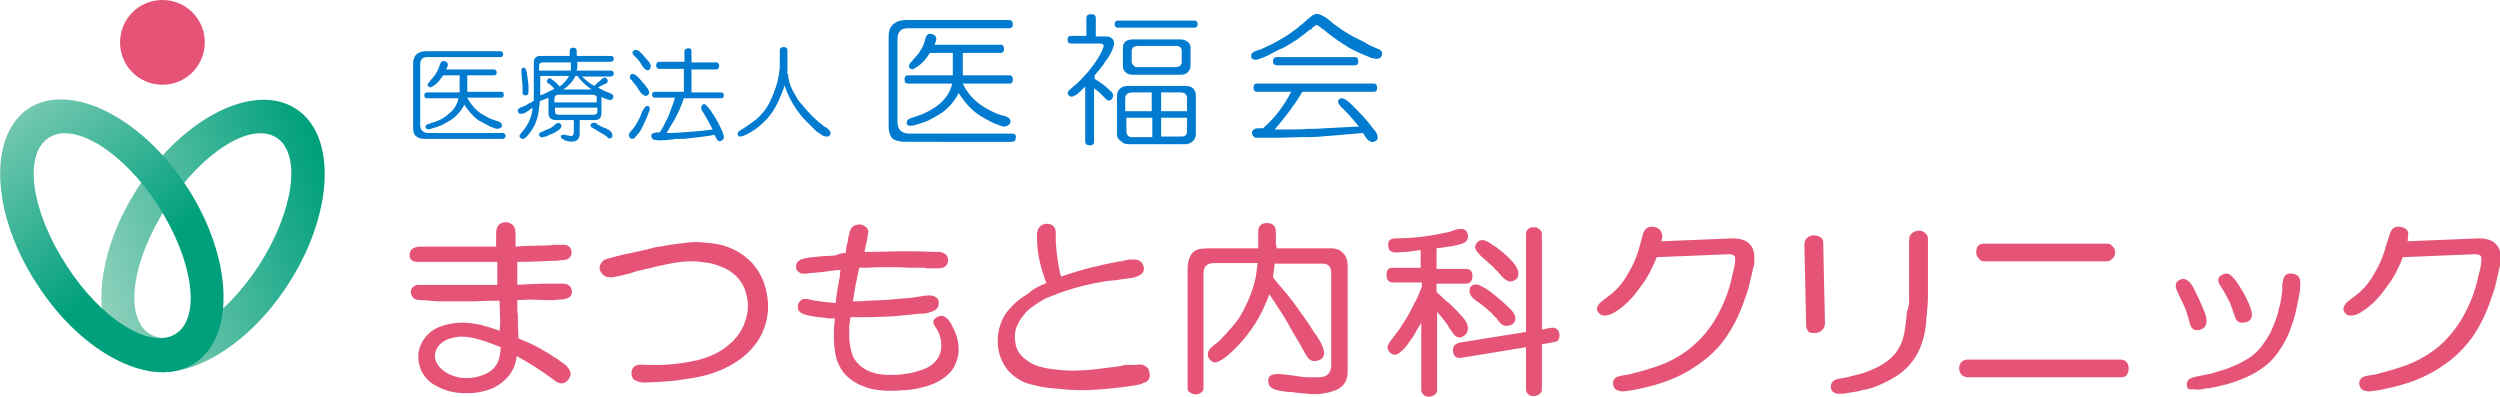 <?xml version="1.0" encoding="utf-8"?>
<!-- Generator: Adobe Illustrator 24.3.0, SVG Export Plug-In . SVG Version: 6.00 Build 0)  -->
<svg version="1.1" id="レイヤー_1" xmlns="http://www.w3.org/2000/svg" xmlns:xlink="http://www.w3.org/1999/xlink" x="0px"
	 y="0px" viewBox="0 0 424.8 67.4" style="enable-background:new 0 0 424.8 67.4;" xml:space="preserve">
<style type="text/css">
	.st0{fill:url(#SVGID_1_);}
	.st1{fill:#E55477;}
	.st2{fill:#007BD0;}
	.st3{fill:url(#SVGID_2_);}
</style>
<g>
	<linearGradient id="SVGID_1_" gradientUnits="userSpaceOnUse" x1="16.245" y1="47.332" x2="56.382" y2="32.737">
		<stop  offset="0" style="stop-color:#8CD0BB"/>
		<stop  offset="1" style="stop-color:#00A07D"/>
	</linearGradient>
	<path class="st0" d="M22.1,61.7c7,4.6,19.1-1.4,26.8-13.3c7.8-12,8.4-25.4,1.4-29.9c-7-4.6-19.1,1.4-26.8,13.3
		C15.7,43.7,15.1,57.1,22.1,61.7z M28.4,35c6-9.2,14.3-14.4,18.6-11.6c4.3,2.8,2.9,12.5-3,21.7c-6,9.2-14.3,14.4-18.6,11.6
		C21,53.9,22.4,44.2,28.4,35z"/>
	<path class="st1" d="M34.8,7.2c0,4-3.2,7.2-7.2,7.2c-4,0-7.2-3.2-7.2-7.2c0-4,3.2-7.2,7.2-7.2C31.6,0,34.8,3.2,34.8,7.2z"/>
	<g>
		<path class="st2" d="M70.2,21.8V11c0-0.4,0-0.7,0.1-0.9c0.1-0.3,0.2-0.6,0.4-0.8c0.4-0.4,1-0.6,1.7-0.6H85c0.3,0,0.5,0.2,0.5,0.5
			c0,0.4-0.2,0.5-0.5,0.5H72.7c-0.5,0-0.8,0.1-1,0.3c-0.2,0.2-0.3,0.5-0.3,1v10.2c0,0.9,0.5,1.4,1.4,1.4h12.6c0.3,0,0.5,0.2,0.5,0.5
			c0,0.3-0.2,0.5-0.5,0.5H72.4c-0.8,0-1.3-0.1-1.6-0.4C70.4,23,70.2,22.5,70.2,21.8z M78.1,15.6v-2.8h-2.8c-0.5,0.7-0.9,1.3-1.5,1.7
			c-0.2,0.1-0.3,0.2-0.5,0.3c-0.2,0.1-0.3,0-0.5-0.1c-0.2-0.2-0.2-0.4,0-0.6l0.9-1.1c0.2-0.2,0.4-0.5,0.6-0.9c0.1-0.3,0.3-0.6,0.4-1
			c0.1-0.3,0.2-0.5,0.3-0.6c0.1-0.1,0.3-0.2,0.6-0.1c0.3,0.1,0.5,0.3,0.5,0.6c0,0.1,0,0.2-0.1,0.4c0,0.1-0.1,0.2-0.2,0.4h8.1
			c0.3,0,0.5,0.2,0.5,0.5c0,0.4-0.2,0.5-0.5,0.5h-4.5v2.8h5.8c0.3,0,0.4,0.2,0.4,0.5c0,0.3-0.1,0.5-0.4,0.5l-5.8,0
			c0.4,0.8,1,1.6,1.8,2.3c0.5,0.4,1,0.7,1.6,1c0.5,0.3,1.1,0.5,1.8,0.7c0.4,0.1,0.6,0.3,0.7,0.6c0,0.2,0,0.4-0.2,0.5
			c-0.2,0.1-0.4,0.2-0.6,0.2c-0.2,0-0.4-0.1-0.7-0.2c-0.3-0.1-0.6-0.2-0.9-0.4c-0.6-0.3-1.1-0.6-1.5-0.8c-0.9-0.6-1.7-1.5-2.5-2.7
			c-0.7,1.3-1.6,2.3-3,3c-0.2,0.1-0.4,0.2-0.7,0.4c-0.3,0.1-0.7,0.3-1,0.4c-0.4,0.1-0.7,0.2-1,0.3c-0.3,0.1-0.6,0.1-0.7,0
			c-0.1-0.1-0.2-0.2-0.2-0.4c0-0.2,0.2-0.3,0.4-0.4l0.9-0.3c1.1-0.3,1.9-0.8,2.7-1.5c0.9-0.7,1.4-1.6,1.6-2.6l-5.4,0
			c-0.3,0-0.4-0.2-0.4-0.5c0-0.3,0.2-0.5,0.4-0.5H78.1z"/>
		<path class="st2" d="M90.7,17.1v-6.5c0-0.7,0.4-1.1,1.1-1.1h5V8.7c0-0.4,0.2-0.6,0.6-0.6c0.4,0,0.6,0.2,0.6,0.6v0.8h5.8
			c0.3,0,0.5,0.2,0.5,0.5c0,0.3-0.2,0.5-0.5,0.5h-5.7c0,0.3,0,0.6,0,0.8c0,0.3-0.1,0.5-0.1,0.7h5.8c0.3,0,0.5,0.2,0.5,0.5
			c0,0.3-0.2,0.5-0.5,0.5h-4.9c0.6,0.6,1.3,1.2,2.1,1.6c0.1-0.1,0.2-0.2,0.4-0.4c0.4-0.4,0.7-0.6,0.9-0.8c0.4-0.3,0.7-0.3,0.9,0.1
			c0.1,0.2,0.1,0.3,0,0.5c-0.1,0.1-0.2,0.2-0.4,0.3c0,0,0,0-0.1,0l-0.6,0.3l-0.5,0.3c0.3,0.1,0.6,0.3,1,0.5c0.3,0.1,0.6,0.3,1,0.4
			c0.2,0.1,0.4,0.2,0.5,0.3c0.1,0.1,0.2,0.3,0.1,0.5c-0.2,0.4-0.5,0.5-1,0.3l-0.5-0.2l-0.5-0.2v2.7c0,0.8-0.4,1.2-1.1,1.2h-2.6v2.3
			c0,0.6-0.2,1-0.6,1.2c-0.3,0.2-0.7,0.2-1.4,0.1c-0.1,0-0.2,0-0.3-0.1c-0.2,0-0.3-0.1-0.4-0.2c-0.4-0.1-0.5-0.3-0.5-0.5
			c0-0.2,0.1-0.3,0.4-0.3c0.1,0,0.2,0,0.3,0c0.1,0,0.1,0,0.3,0.1c0,0,0.1,0,0.1,0c0.4,0.1,0.6,0.1,0.8,0.1c0.2-0.1,0.3-0.3,0.3-0.7
			v-2h-3.1c-0.3,0-0.6-0.1-0.9-0.3c-0.2-0.2-0.3-0.5-0.3-0.8v-2.7c-0.5,0.2-1,0.4-1.5,0.6c0,0.4,0,0.7-0.1,1c0,0.3-0.1,0.6-0.1,0.9
			c-0.1,0.7-0.3,1.3-0.5,1.8c-0.4,0.9-0.9,1.7-1.6,2.4c-0.3,0.3-0.6,0.4-0.9,0.2c-0.3-0.2-0.3-0.5-0.1-0.7c0.1-0.1,0.2-0.3,0.4-0.5
			c0.2-0.2,0.3-0.4,0.4-0.5c0.8-1.1,1.2-2.3,1.3-3.5c-0.1,0.1-0.2,0.1-0.3,0.2c-0.3,0.2-0.5,0.4-0.7,0.5c-0.3,0.2-0.5,0.3-0.7,0.3
			c-0.4,0.1-0.7,0-0.8-0.3c-0.1-0.3,0-0.5,0.4-0.7l0.7-0.3c0.2-0.1,0.5-0.2,0.7-0.4C90.2,17.5,90.4,17.3,90.7,17.1z M89.5,12.2
			l0.1,0.8c0,0.2,0.1,0.4,0.1,0.6c0,0.3,0.1,0.6,0.1,0.9c0,0.4,0,0.7,0,0.9c0,0.3,0,0.5-0.1,0.6c-0.1,0.2-0.2,0.2-0.5,0.2
			c-0.2,0-0.3-0.1-0.4-0.3c0-0.1,0-0.2,0-0.4c0-0.1,0-0.2,0-0.2c0-0.6,0-1.1-0.1-1.6c0-0.5-0.1-1-0.1-1.5c0-0.2,0-0.3,0-0.4
			c0-0.1,0.1-0.2,0.3-0.3c0.2,0,0.3,0,0.4,0.2C89.4,11.9,89.4,12,89.5,12.2z M93.8,21.6l0.6-0.5c0.3-0.2,0.6-0.3,0.8-0.1
			c0.2,0.2,0.3,0.4,0.1,0.7c-0.1,0.2-0.3,0.4-0.7,0.6c-0.1,0.1-0.3,0.2-0.5,0.3c-0.1,0-0.1,0.1-0.2,0.1c-0.1,0-0.1,0.1-0.2,0.1
			c0,0,0,0-0.1,0c0,0-0.1,0-0.1,0c-0.1,0.1-0.3,0.2-0.3,0.2c-0.2,0.1-0.3,0.2-0.5,0.2c-0.4,0.1-0.7,0.2-0.8,0.1
			c-0.1-0.1-0.2-0.2-0.3-0.3c0-0.2,0-0.3,0.1-0.4c0.1-0.1,0.3-0.2,0.6-0.3c0.1,0,0.2-0.1,0.2-0.1c0.3-0.1,0.5-0.2,0.7-0.3
			C93.4,21.9,93.6,21.7,93.8,21.6z M91.8,12H97l0-0.2l0-0.5l0-0.7h-4.7c-0.5,0-0.7,0.2-0.7,0.6V12z M96.7,12.9h-4.9v3.3
			c0.4-0.1,0.8-0.3,1.2-0.5c0.4-0.2,0.8-0.4,1.2-0.6c-0.3-0.4-0.6-0.6-0.9-0.9c0,0,0,0,0,0C93.1,14.2,93,14.1,93,14
			c-0.1-0.1-0.1-0.3,0-0.4c0.2-0.4,0.4-0.4,0.8-0.1c0.4,0.3,0.9,0.7,1.3,1.2C95.8,14.2,96.3,13.6,96.7,12.9z M94.2,17.4h7.2v-0.5
			c0,0,0,0,0-0.1c0-0.3,0-0.4-0.1-0.5c-0.1-0.1-0.3-0.2-0.6-0.2h-5.8c-0.5,0-0.7,0.3-0.7,0.8V17.4z M101.5,18.3h-7.2v0.6
			c0,0.4,0.2,0.6,0.7,0.6h5.8c0.3,0,0.5-0.1,0.6-0.2c0.1-0.1,0.1-0.2,0.1-0.4c0,0,0,0,0-0.1V18.3z M95.7,15.2h4.8
			c-1-0.7-1.8-1.5-2.4-2.3h-0.3C97.3,13.9,96.6,14.6,95.7,15.2z M101.6,21.2l1,0.5c0,0,0,0,0.1,0c0.2,0.1,0.3,0.1,0.4,0.2
			c0.1,0.1,0.3,0.1,0.4,0.2c0.3,0.2,0.4,0.4,0.5,0.6c0.1,0.3,0.1,0.6-0.1,0.7c-0.2,0.2-0.5,0.2-0.7-0.1l-0.4-0.3
			c-0.3-0.2-0.6-0.4-1-0.6c-0.3-0.2-0.6-0.4-1-0.6c-0.2-0.1-0.3-0.2-0.4-0.3c-0.1-0.2-0.1-0.3,0.1-0.5c0.1-0.1,0.3-0.2,0.6-0.1
			c0.1,0,0.2,0,0.3,0.1C101.4,21.1,101.5,21.2,101.6,21.2z"/>
		<path class="st2" d="M110,18c0.3,0,0.4,0.2,0.4,0.5c0,0.1,0,0.3-0.1,0.4c0,0.1-0.1,0.2-0.1,0.3c-0.1,0.2-0.2,0.6-0.4,1
			c-0.2,0.5-0.5,1-0.7,1.5c-0.3,0.6-0.6,1-0.9,1.3c-0.3,0.4-0.5,0.6-0.7,0.6c-0.2,0-0.4-0.1-0.5-0.2c-0.1-0.2-0.2-0.4-0.1-0.6
			c0-0.1,0.1-0.3,0.3-0.5c0.1-0.1,0.1-0.2,0.2-0.2c0.6-0.7,1-1.5,1.4-2.3v0c0-0.1,0.1-0.2,0.1-0.3c0.1-0.2,0.1-0.3,0.2-0.5
			c0.2-0.4,0.4-0.7,0.5-0.8C109.8,18,109.9,18,110,18z M108.9,15.8l-0.6-0.9c-0.1-0.2-0.3-0.5-0.6-0.8c-0.2-0.3-0.4-0.5-0.5-0.6
			c-0.2-0.2-0.2-0.5-0.1-0.7c0.1-0.2,0.3-0.3,0.6-0.2c0.2,0.1,0.5,0.2,0.8,0.6c0.2,0.2,0.4,0.4,0.7,0.8c0,0,0,0.1,0.1,0.1
			c0,0,0.1,0.1,0.2,0.2c0.1,0.2,0.2,0.3,0.3,0.4c0.1,0.2,0.2,0.3,0.3,0.4c0.2,0.4,0.3,0.7,0.1,0.9c-0.1,0.2-0.3,0.3-0.6,0.3
			C109.3,16.1,109.1,16,108.9,15.8z M109.2,11.3l-0.5-0.8c-0.1-0.1-0.3-0.4-0.5-0.6c-0.3-0.3-0.5-0.5-0.6-0.6
			c-0.2-0.3-0.2-0.5,0.1-0.7c0.2-0.2,0.5-0.2,0.9,0.1c0.3,0.2,0.7,0.7,1.3,1.4c0.1,0.1,0.1,0.1,0.2,0.2c0.2,0.2,0.3,0.4,0.4,0.6
			c0.1,0.2,0.1,0.5,0,0.7c-0.1,0.3-0.4,0.4-0.7,0.3C109.6,11.7,109.4,11.6,109.2,11.3z M114.7,16.6h-3.4c-0.3,0-0.5-0.2-0.5-0.5
			c0-0.4,0.2-0.5,0.5-0.5h4.9v-3.9H112c-0.3,0-0.5-0.2-0.5-0.6c0-0.4,0.2-0.6,0.5-0.6h4.3V8.7c0-0.3,0.2-0.4,0.6-0.5
			c0.4,0,0.6,0.1,0.6,0.5v1.9h4.2c0.3,0,0.5,0.2,0.5,0.6c0,0.4-0.2,0.6-0.5,0.6h-4.2v3.9h5c0.3,0,0.5,0.2,0.5,0.5
			c0,0.4-0.2,0.5-0.5,0.5h-6.3c-0.2,0.6-0.4,1.1-0.6,1.6c-0.2,0.5-0.5,1.1-0.7,1.5c-0.2,0.4-0.5,0.9-0.8,1.4
			c-0.1,0.2-0.3,0.4-0.4,0.7c-0.1,0.2-0.3,0.4-0.4,0.7c1.3,0,2.6-0.1,3.9-0.2c1.3-0.1,2.6-0.2,3.9-0.4c-0.5-1-1-1.9-1.5-2.7
			c0,0-0.1-0.1-0.1-0.2c-0.2-0.2-0.3-0.4-0.3-0.6c-0.1-0.2-0.1-0.4,0.1-0.6c0.2-0.3,0.5-0.3,0.8,0.1c0.2,0.2,0.3,0.3,0.5,0.6
			c0.1,0.1,0.3,0.3,0.4,0.6c0,0,0.1,0.1,0.1,0.1c0.4,0.6,0.7,1.1,1,1.7c0.3,0.6,0.6,1.2,0.8,1.8c0.2,0.5,0.1,0.9-0.3,1.1
			c-0.3,0.2-0.5,0.1-0.7-0.1c-0.1-0.1-0.1-0.2-0.2-0.3c0-0.1-0.1-0.2-0.2-0.4c0-0.1-0.1-0.2-0.1-0.2c-0.9,0.2-1.8,0.3-2.6,0.4
			c-0.9,0.1-1.8,0.2-2.6,0.3c-0.1,0-0.3,0-0.4,0c-0.1,0-0.3,0-0.4,0c-0.2,0-0.3,0-0.5,0c-0.2,0-0.3,0-0.5,0.1c-0.3,0-0.7,0-1,0.1
			c-0.7,0-1.3,0.1-1.9,0c-0.5,0-0.7-0.2-0.8-0.5c-0.1-0.3,0-0.6,0.4-0.7c0.1,0,0.3-0.1,0.5-0.1c0.1,0,0.3,0,0.5,0
			c0.3-0.5,0.6-0.9,0.8-1.4c0.3-0.5,0.5-1,0.7-1.4C114,18.6,114.4,17.6,114.7,16.6z"/>
		<path class="st2" d="M133.9,12.6c0,0.3,0.1,0.6,0.1,0.8c0.1,0.3,0.1,0.6,0.2,0.8c0.2,0.6,0.5,1.3,0.9,1.9c0.3,0.6,0.7,1.2,1.2,1.7
			c1.1,1.4,2.4,2.7,3.9,3.8c0,0,0,0,0.1,0c0.3,0.2,0.5,0.4,0.6,0.5c0.2,0.3,0.3,0.5,0.2,0.7c-0.1,0.2-0.2,0.4-0.5,0.4
			c-0.2,0-0.4,0-0.7-0.1c-0.3-0.2-0.6-0.4-0.9-0.6c-0.2-0.1-0.5-0.4-0.8-0.7c0,0-0.1-0.1-0.1-0.1c-0.5-0.5-1-1-1.4-1.4
			c-0.5-0.5-0.9-1.1-1.3-1.6c-0.9-1.3-1.6-2.7-2.1-4.2c-0.1,0.5-0.3,0.9-0.4,1.2c-0.2,0.4-0.3,0.8-0.5,1.2c-0.4,0.9-0.8,1.6-1.2,2.2
			c-0.5,0.7-1.1,1.4-1.8,2c-0.6,0.6-1.4,1.1-2.2,1.6c0,0,0,0-0.1,0c-0.1,0.1-0.3,0.2-0.4,0.2c-0.2,0.1-0.3,0.2-0.5,0.2
			c-0.4,0.2-0.7,0.1-0.8-0.1c-0.1-0.2-0.1-0.4,0.1-0.6c0.1-0.1,0.3-0.3,0.5-0.4c0,0,0.1-0.1,0.2-0.1c0.2-0.1,0.4-0.3,0.6-0.4
			c0.2-0.2,0.5-0.3,0.6-0.4c0.4-0.3,0.8-0.6,1.2-0.9c1.1-1,1.9-2.1,2.4-3.3c0.3-0.6,0.5-1.2,0.7-1.7c0.2-0.6,0.4-1.2,0.5-1.8
			c0-0.2,0.1-0.3,0.1-0.5c0-0.2,0.1-0.3,0.1-0.5c0-0.3,0.1-0.6,0.1-0.9v-3c0-0.3,0.2-0.5,0.7-0.5c0.4,0,0.6,0.2,0.6,0.5V12.6z"/>
	</g>
	<g>
		<g>
			<path class="st1" d="M89.1,41.8l3.9-0.1c0.2,0,0.6,0,1.1-0.1c0.4,0,0.7,0,0.8,0c0.3,0,0.6,0,0.9,0c0.7,0,1.1,0.3,1.3,1
				c0.1,0.6-0.1,1.1-0.6,1.4c-0.2,0.1-0.5,0.2-0.9,0.2c-0.2,0-0.5,0-0.9,0.1c-0.1,0-0.2,0-0.2,0c-0.1,0-0.2,0-0.2,0
				c-2.1,0.1-4.3,0.2-6.4,0.2l0,1c0,0.9,0,1.9,0,2.9l1.6-0.1l2.9-0.1c0.3,0,0.6,0,0.8,0c0.3,0,0.6,0,0.8,0c0.3,0,0.5,0,0.8,0
				c0.3,0,0.5,0,0.8,0c0.8,0,1.3,0.3,1.5,0.9c0.2,0.8,0,1.3-0.7,1.6c-0.3,0.1-0.7,0.2-1.3,0.2c-0.2,0-0.5,0-0.7,0.1
				c-0.2,0-0.5,0-0.7,0c-0.1,0-0.3,0-0.4,0L90,50.9l-2.1,0.1l0,1.2c0,0.4,0,0.9,0.1,1.3c0,0.4,0,0.9,0,1.3c0,1,0.1,1.9,0.1,2.7
				c0.9,0.4,2,0.8,3.1,1.4c0.4,0.2,0.9,0.5,1.4,0.8c0.4,0.2,0.9,0.5,1.4,0.9c0.1,0,0.1,0.1,0.2,0.1c0.4,0.2,0.7,0.4,0.9,0.6
				c0.4,0.3,0.7,0.5,1,0.7c0.7,0.7,1,1.3,0.8,1.9c-0.2,0.5-0.5,0.9-0.9,1.1c-0.4,0.2-0.9,0.2-1.4-0.1c-0.4-0.3-0.8-0.6-1.1-0.8
				c-1.8-1.3-3.7-2.5-5.7-3.6c-0.2,1.8-1,3.3-2.4,4.4c-0.7,0.6-1.6,1.1-2.6,1.4c-1,0.3-2,0.5-3.1,0.5c-2.3,0.1-4.2-0.4-5.9-1.4
				c-1-0.6-1.7-1.4-2.2-2.4c-0.4-0.9-0.6-1.9-0.5-2.9c0.1-1,0.5-1.9,1.1-2.7c0.7-0.9,1.5-1.5,2.6-1.9c0.8-0.3,1.6-0.5,2.5-0.6
				c0.8-0.1,1.7-0.1,2.6,0c0.8,0.1,1.6,0.2,2.5,0.5c0.8,0.2,1.6,0.5,2.5,0.8L85,54.7l-0.1-3l0-0.6h-1.5l-2.8,0.1h0h0c0,0,0,0-0.1,0
				c0,0-0.1,0-0.1,0c-0.1,0-0.2,0-0.3,0c-0.2,0-0.4,0-0.5,0c-0.3,0-0.7,0-1.1,0c-0.3,0-0.7,0-1,0c-0.4,0-0.7,0-1.1,0
				c-0.8,0-1.5,0-2.1,0L71.9,51c-0.1,0-0.2,0-0.3,0c-0.4,0-0.7-0.1-0.9-0.1c-0.3-0.1-0.6-0.3-0.7-0.6c-0.4-0.7-0.2-1.3,0.4-1.7
				c0.2-0.1,0.4-0.2,0.7-0.2c0.2,0,0.4,0,0.7,0c0,0,0.1,0,0.1,0c0.3,0,0.6,0,0.9,0c0.2,0,0.5,0,1,0c0.5,0,0.9,0,1.2,0l4.2,0
				c0.4,0,0.8,0,1.3,0c0.4,0,0.9,0,1.4,0c0.4,0,0.9,0,1.3,0c0.5,0,1,0,1.3,0l0-1.1v-1.9l0-0.9c-0.1,0-0.2,0-0.3,0
				c-0.4,0-0.7,0-1.1,0c-0.3,0-0.7,0-1,0c-0.8,0-1.5,0-2.1,0c-0.5,0-1.1,0-1.6,0c-0.6,0-1.1,0-1.6,0c-1.2,0-2.2,0-3.2,0l-2,0
				c-0.3,0-0.6,0-0.7,0c-0.3,0-0.5-0.1-0.6-0.1c-0.5-0.2-0.7-0.5-0.7-1.1c0-0.5,0.2-0.9,0.6-1.1c0.3-0.2,0.8-0.3,1.3-0.3
				c0.3,0,0.6,0,0.8,0c0.3,0,0.5,0,0.8,0c0.3,0,0.5,0,0.8,0c0.3,0,0.6,0,0.8,0c0.7,0,1.3,0,2,0c0.7,0,1.4,0,2.1,0c0.7,0,1.4,0,2,0
				c0.7,0,1.4,0,2.1,0l1.4,0l0-1.1l0-0.8c0-0.5,0-0.8,0.1-1.1c0.1-0.4,0.3-0.7,0.6-0.9c0.4-0.2,0.8-0.3,1.3-0.2
				c0.5,0.1,0.9,0.4,1.1,0.8c0.1,0.3,0.2,0.7,0.2,1.1c0,0.2,0,0.4,0,0.7c0,0.2,0,0.5,0,0.7c0,0.1,0,0.2,0,0.4c0,0,0,0.1,0,0.2
				c0,0,0,0,0,0.1c0,0,0,0,0,0.1v0L89.1,41.8z M85.1,59c-0.8-0.3-1.5-0.6-2.1-0.8c-0.8-0.3-1.6-0.5-2.3-0.7
				c-0.9-0.2-1.6-0.3-2.3-0.3c-0.8,0-1.5,0.2-2.2,0.4c-1.2,0.5-1.9,1.2-2.2,2.2c-0.3,1.1,0.1,2,1,2.9c0.9,0.8,2,1.3,3.4,1.5
				c1.3,0.1,2.5,0,3.7-0.5c1.1-0.4,1.8-1,2.3-1.8C84.8,61.3,85,60.3,85.1,59z"/>
			<path class="st1" d="M109.4,62h1c2.8,0.1,5.5-0.2,8.1-0.8c2-0.5,3.8-1.3,5.2-2.5c1.6-1.3,2.6-2.8,3.1-4.7c0.5-1.7,0.3-3.4-0.3-5
				c-0.7-1.6-1.8-2.7-3.5-3.5c-0.7-0.3-1.5-0.6-2.4-0.8c-0.8-0.1-1.6-0.2-2.4-0.3c-0.8,0-1.6,0-2.5,0.1c-0.7,0.1-1.5,0.2-2.4,0.4
				c-0.8,0.2-1.6,0.3-2.6,0.6c-0.4,0.1-0.8,0.2-1.3,0.3c-0.4,0.1-0.8,0.2-1.3,0.3c-0.3,0.1-0.6,0.2-0.9,0.3
				c-0.3,0.1-0.6,0.2-0.8,0.2c-0.6,0.2-1.2,0.3-1.7,0.4c-0.5,0.1-0.9,0.2-1.2,0.1c-0.5,0-0.8-0.2-1.1-0.5c-0.7-0.7-0.7-1.5,0-2.2
				c0.2-0.2,0.5-0.4,1.1-0.5c0.2-0.1,0.4-0.1,0.7-0.2c0.1,0,0.4-0.1,0.7-0.2c0.2,0,0.4-0.1,0.4-0.1l4.6-1c0.4-0.1,0.8-0.2,1.1-0.3
				c0.4-0.1,0.8-0.2,1.2-0.2c0.9-0.2,1.6-0.3,2.4-0.4c0.9-0.1,1.7-0.2,2.4-0.3c0.8-0.1,1.6-0.1,2.4,0c1.7,0.1,3.2,0.3,4.6,0.9
				c1.5,0.6,2.8,1.5,3.9,2.7c1.4,1.6,2.2,3.5,2.5,5.7c0.3,2.1,0,4.2-0.9,6.1c-0.6,1.3-1.5,2.5-2.7,3.6c-1,0.9-2.2,1.7-3.7,2.4
				c-1.3,0.6-2.7,1.1-4.2,1.4c-1.4,0.3-2.9,0.5-4.4,0.7c-0.9,0.1-1.7,0.1-2.4,0.2c-0.9,0-1.7,0.1-2.4,0.1c-0.7,0-1.2-0.1-1.6-0.3
				c-0.6-0.2-0.8-0.7-0.8-1.3c0-0.6,0.3-1.1,0.8-1.3C108.3,62,108.8,61.9,109.4,62L109.4,62z"/>
			<path class="st1" d="M143.7,43l0.1-0.9c0-0.1,0-0.2,0.1-0.4c0.1-0.3,0.1-0.6,0.2-1c0-0.3,0.1-0.6,0.2-0.9
				c0.1-0.9,0.6-1.5,1.3-1.6c0.4-0.1,0.8-0.1,1.1,0.1c0.4,0.2,0.7,0.4,0.8,0.8c0,0.1,0.1,0.4,0,0.6c0,0.2-0.1,0.4-0.1,0.6
				c0,0,0,0.1,0,0.1c0,0,0,0.1,0,0.1l-0.4,1.7l-0.1,0.6h0.9c1.8,0,3.6-0.1,5.3-0.1c1.8,0,3.6,0,5.3,0.1c0.1,0,0.2,0,0.4,0
				c0.3,0,0.6,0,0.8,0c0.3,0,0.5,0.1,0.7,0.2c0.5,0.2,0.8,0.6,0.8,1.3c0,0.5-0.3,0.9-0.7,1.1c-0.3,0.2-0.8,0.2-1.4,0.2
				c-0.3,0-0.6,0-1,0c-0.3,0-0.6,0-1-0.1c-0.3,0-0.7,0-1,0c-0.3,0-0.7,0-1,0c-1,0-1.9-0.1-2.8-0.1c-1,0-1.9,0-2.8,0l-2.3,0.1h-1.1
				c-0.1,0.5-0.2,0.9-0.3,1.4c-0.1,0.6-0.2,1-0.3,1.4c-0.2,1.1-0.3,2.1-0.5,2.9c0.9,0,1.7,0,2.5-0.1c0.9,0,1.7-0.1,2.5-0.1
				c1.8-0.1,3.5-0.3,5-0.4l1.9-0.3c0.3,0,0.6-0.1,0.9-0.1c0.4,0,0.7,0,0.9,0.1c0.6,0.2,1,0.6,0.9,1.3c0,0.6-0.3,1-1,1.3
				c-0.3,0.1-0.6,0.2-0.9,0.3c-0.2,0-0.5,0.1-0.9,0.1c-0.1,0-0.1,0-0.2,0c-0.1,0-0.1,0-0.2,0c-1,0.1-2,0.2-2.9,0.3
				c-1,0.1-2,0.2-2.9,0.2c-0.9,0-1.9,0.1-3,0.1c-0.9,0-1.9,0-3,0c-0.1,0.6-0.1,1.1-0.2,1.6c0,0.6,0,1.2,0,1.8c0,0.6,0.1,1.2,0.2,1.7
				c0.1,0.6,0.3,1.1,0.4,1.5c0.7,1.4,1.9,2.4,3.7,2.9c0.7,0.2,1.5,0.3,2.4,0.3c0.7,0,1.5,0,2.4-0.1c0.7-0.1,1.4-0.2,2.1-0.4
				c0.7-0.2,1.4-0.4,2-0.7c1.4-0.7,2.2-1.8,2.4-3.1c0.2-1.3-0.1-2.6-1-3.9c-0.5-0.7-0.4-1.2,0.3-1.6c0.7-0.4,1.3-0.3,1.9,0.4
				c0.2,0.2,0.4,0.5,0.6,0.9c0.1,0.2,0.3,0.6,0.5,1v0c0.5,1.1,0.7,2.2,0.7,3.1c0,1.1-0.3,2.1-0.8,3.1c-0.7,1.2-2,2.2-3.7,2.9
				c-0.7,0.3-1.6,0.5-2.4,0.7c-0.7,0.1-1.5,0.3-2.3,0.3c-0.6,0-1.1,0.1-1.6,0.1c-0.6,0-1.1,0-1.6,0c-1.2-0.1-2.2-0.2-3.1-0.5
				c-1.5-0.5-2.6-1.1-3.5-2c-0.8-0.7-1.3-1.7-1.7-2.7c-0.3-0.9-0.4-2-0.5-3.3c0-0.6,0-1.2,0-1.9c0-0.3,0-0.6,0.1-0.9
				c0-0.4,0-0.7,0.1-1c-0.1,0-0.2,0-0.4,0c-0.2,0-0.5,0-0.6,0c-0.3,0-0.5,0-0.8-0.1c-0.6-0.1-1.2-0.1-1.7-0.2
				c-0.6-0.1-1.1-0.2-1.5-0.3c-0.5-0.2-0.8-0.3-1-0.5c-0.4-0.4-0.4-0.9-0.2-1.5c0.3-0.5,0.7-0.8,1.3-0.7c0.2,0,0.4,0,0.6,0.1
				c0.1,0,0.3,0.1,0.5,0.1c0.3,0.1,0.5,0.1,0.6,0.1c1.1,0.2,2.2,0.3,3.3,0.4c0.1-0.7,0.1-1.4,0.3-2.2c0-0.4,0.1-0.7,0.2-1.1
				c0-0.4,0.1-0.8,0.2-1.1c0-0.1,0-0.2,0-0.3l0.1-0.9c-0.4,0-0.8,0-1.3,0.1c-0.2,0-0.5,0-0.7,0.1c-0.2,0-0.5,0-0.7,0.1
				c0,0-0.1,0-0.1,0l-2.2,0.2c0,0-0.1,0-0.1,0c-0.3,0-0.5,0.1-0.7,0.1c-0.3,0-0.5,0-0.7,0c-0.5-0.1-0.8-0.4-1-0.8
				c-0.1-0.6,0-1.1,0.5-1.4c0.2-0.2,0.5-0.3,0.9-0.4c0.2,0,0.6-0.1,1.1-0.2c0.1,0,0.1,0,0.2,0c0.1,0,0.1,0,0.2,0
				c0.7-0.1,1.6-0.2,2.5-0.2c0.4,0,0.8-0.1,1.3-0.1C142.8,43,143.3,43,143.7,43z"/>
			<path class="st1" d="M177.8,48.1c-0.5-1.3-0.9-2.6-1.2-4c-0.3-1.3-0.4-2.7-0.4-4.1c0-1,0.4-1.7,1.2-1.9c0.3-0.1,0.7-0.1,1,0
				c0.4,0.1,0.7,0.4,0.8,0.6c0.1,0.2,0.2,0.5,0.2,0.8c0,0.2,0,0.6,0,1c0,0.3,0,0.5,0,0.6c0.1,1.6,0.3,3.2,0.6,4.7
				c0.1,0.5,0.2,0.9,0.3,1.2c3.4-1.2,6.7-2,10-2.6c0.1,0,0.1,0,0.2,0c0.1,0,0.2,0,0.3-0.1c0.4-0.1,0.8-0.1,1-0.2c0.4,0,0.8,0,1.1,0
				c0.8,0.1,1.2,0.5,1.4,1.1c0.2,0.6,0,1.1-0.4,1.4c-0.4,0.3-0.9,0.5-1.5,0.6c-0.4,0.1-0.9,0.1-1.4,0.2c-0.2,0-0.5,0.1-0.7,0.1
				c-0.2,0-0.4,0.1-0.7,0.1c-0.3,0-0.6,0.1-0.9,0.1c-0.3,0-0.6,0.1-0.9,0.1c-0.6,0.1-1.2,0.2-1.7,0.3c-1.4,0.3-2.8,0.6-4,1
				c-1.4,0.4-2.7,0.9-3.9,1.4c-0.8,0.3-1.6,0.8-2.3,1.3c-0.8,0.5-1.5,1.1-2,1.8c-0.6,0.7-1,1.5-1.3,2.3c-0.2,0.9-0.2,1.8,0,2.7
				c0.2,1,0.8,1.8,1.7,2.5c0.8,0.6,1.7,1.1,2.8,1.3c1.1,0.3,2.2,0.4,3.5,0.5c1.1,0.1,2.2,0.1,3.5,0c0.7,0,1.6-0.1,2.4-0.2
				c0.7-0.1,1.6-0.2,2.4-0.3c0.9-0.1,1.6-0.2,2.3-0.4L193,62c0.6-0.1,1-0.1,1.4,0.1c0.5,0.2,0.8,0.5,0.9,1.1c0.2,0.8,0,1.4-0.6,1.7
				c-0.2,0.1-0.5,0.2-0.9,0.4c-0.2,0-0.6,0.1-1,0.2h0c-2.7,0.4-5.5,0.7-8.3,0.8c-1,0-2.1,0-3.2-0.1c-1-0.1-2.1-0.2-3.2-0.3
				c-0.9-0.1-1.8-0.3-2.6-0.5c-0.9-0.2-1.7-0.5-2.3-0.9c-1.6-0.9-2.6-2.2-3.2-3.8c-0.5-1.4-0.6-2.9-0.3-4.5c0.3-1.5,1-2.9,2.1-4
				c0.8-0.9,1.7-1.6,2.9-2.3C175.4,49.2,176.5,48.6,177.8,48.1z"/>
			<path class="st1" d="M216.9,42.2h9.3c0.9,0,1.6,0.3,2.1,0.9c0.5,0.5,0.7,1.3,0.7,2.2V63c0,1.3-0.4,2.3-1.3,2.9
				c-0.7,0.5-1.8,0.8-3.1,1c-0.7,0.1-1.6,0.1-2.5,0c-0.4,0-0.8-0.1-1.3-0.1c-0.2,0-0.4-0.1-0.6-0.1c-0.2,0-0.4,0-0.6-0.1
				c-0.1,0-0.1,0-0.2,0c0,0-0.1,0-0.2,0c-0.1,0-0.1,0-0.2,0c-0.4,0-0.7-0.1-0.9-0.1c-0.4-0.1-0.8-0.1-1.1-0.2
				c-0.8-0.2-1.3-0.6-1.4-1c-0.3-1,0-1.6,1-1.7c0.3-0.1,0.8,0,1.4,0c0.2,0,0.5,0.1,0.8,0.1c0.3,0,0.5,0.1,0.8,0.1
				c0.3,0,0.6,0.1,0.7,0.1c0.7,0.1,1.3,0.2,1.9,0.2c0.7,0,1.3,0,1.9,0c1.4,0,2.1-0.7,2.1-2.1V46.4c0-1.1-0.5-1.6-1.5-1.6h-8.1
				c-0.1,0.8-0.2,1.5-0.3,2.3l0.7,0.9c1.3,1.5,2.4,2.8,3.3,4.1c1.1,1.5,2.1,2.9,3,4.4c0.1,0.1,0.2,0.3,0.4,0.5
				c0.2,0.3,0.3,0.5,0.4,0.7c0.2,0.2,0.3,0.5,0.4,0.7c0.3,0.6,0.4,1,0.5,1.4c0,0.8-0.3,1.3-1.2,1.5c-0.8,0.2-1.4-0.1-1.9-1l-1-1.8
				l-1.3-2.2l-1.3-2.3c-0.4-0.6-0.8-1.3-1.3-2c-0.4-0.6-0.8-1.2-1.3-2c-0.7,1.8-1.4,3.4-2.3,4.8c-1,1.6-2.1,3-3.3,4.2
				c0,0-0.1,0.1-0.1,0.1c-0.6,0.6-1,1-1.4,1.3c-0.6,0.5-1.1,0.8-1.5,1c-0.6,0.3-1.1,0.2-1.5-0.3c-0.4-0.4-0.5-0.9-0.2-1.5
				c0.1-0.3,0.5-0.7,1.2-1.2c0.3-0.2,0.4-0.3,0.5-0.4c0.9-0.9,1.6-1.7,2.3-2.5c0.8-0.9,1.4-1.8,1.9-2.8c1-1.9,1.7-3.8,2.1-5.7
				c0.1-0.8,0.2-1.5,0.3-2.3h-7.4c-1.2,0-1.8,0.6-1.8,1.7v19.6c0,0.3-0.1,0.5-0.4,0.7c-0.3,0.2-0.6,0.3-0.9,0.3
				c-0.4,0-0.7-0.1-1-0.3c-0.3-0.2-0.4-0.4-0.4-0.7V45.7c0-1.2,0.3-2.1,0.8-2.7c0.5-0.6,1.4-0.8,2.6-0.8h8.6c0-0.4,0-0.9,0-1.4
				c0-0.2,0-0.5,0-0.7c0-0.2,0-0.5,0-0.7c0-1,0.5-1.5,1.5-1.5c1,0,1.5,0.6,1.5,1.5c0,0.4,0,0.9,0,1.4c0,0.2,0,0.5,0,0.7
				C216.9,41.7,216.9,41.9,216.9,42.2z"/>
			<path class="st1" d="M241.4,45.6v-3.1c-0.3,0-0.5,0-0.8,0.1c-0.3,0-0.5,0-0.8,0.1c-0.3,0-0.5,0.1-0.8,0.1l-1.7,0.1
				c-0.9,0-1.4-0.3-1.4-1.1c-0.1-0.9,0.3-1.3,1.3-1.3c3,0,5.9-0.4,8.6-1c0,0,0.1,0,0.1,0c0,0,0.1,0,0.1,0c0.1,0,0.1,0,0.2-0.1
				c0.1,0,0.2,0,0.3-0.1c0.1,0,0.2,0,0.3-0.1c0.3-0.1,0.5-0.1,0.6-0.2c0.5-0.1,0.8-0.1,1.1-0.1c0.5,0.1,0.8,0.4,0.9,0.9
				c0.1,0.4,0.1,0.8-0.3,1.2c-0.2,0.3-0.8,0.5-1.8,0.7c-0.3,0.1-0.7,0.2-1.2,0.2c-0.2,0-0.4,0.1-0.5,0.1c-0.2,0-0.3,0-0.5,0.1
				c-0.1,0-0.2,0-0.2,0c-0.1,0-0.1,0-0.2,0l-0.6,0.1v3.5h5c0.7,0,1.1,0.4,1.1,1.2c0,0.8-0.4,1.3-1.1,1.3h-5v1.4l0.3,0.3l1.2,1.1
				c0.2,0.2,0.3,0.3,0.5,0.4c0.9,0.8,1.5,1.5,2,2c0.8,0.8,1.2,1.5,1.3,2c0.1,0.8-0.1,1.3-0.7,1.7c-0.6,0.4-1.1,0.3-1.6-0.2
				c-0.2-0.2-0.4-0.6-0.7-1c-0.2-0.2-0.3-0.4-0.3-0.5c-0.5-0.7-1.1-1.5-1.9-2.4v13.2c0,0.4-0.1,0.7-0.5,0.9
				c-0.2,0.2-0.5,0.3-0.9,0.3c-0.4,0-0.7-0.1-0.9-0.3c-0.3-0.3-0.4-0.6-0.4-0.9V54.8c-0.2,0.4-0.4,0.8-0.6,1
				c-0.2,0.4-0.4,0.8-0.6,1.1c-0.5,0.8-1,1.4-1.4,2c-0.5,0.6-0.9,0.9-1.3,1.2c-0.6,0.3-1.1,0.2-1.5-0.3c-0.5-0.5-0.4-1.1,0.2-1.9
				l0.9-1.2c0.6-0.7,1.1-1.6,1.7-2.5c0.5-0.8,0.9-1.6,1.4-2.6c0.3-0.5,0.5-1,0.7-1.4c0.2-0.5,0.4-1,0.6-1.5v-0.7h-4.9
				c-0.7,0-1.1-0.4-1.1-1.3c0-0.8,0.3-1.2,1.1-1.2H241.4z M259.3,56.4V39.8c0-0.4,0.1-0.7,0.4-0.9c0.2-0.2,0.5-0.3,0.9-0.3
				c0.4,0,0.7,0.1,0.9,0.3c0.3,0.2,0.5,0.5,0.5,0.9V56l1.5-0.3c0.9-0.1,1.4,0.3,1.5,1.2c0,0.7-0.2,1.1-0.8,1.2l-2.2,0.4v7.6
				c0,0.4-0.1,0.7-0.5,0.9c-0.2,0.2-0.5,0.3-0.9,0.3c-0.4,0-0.7-0.1-0.9-0.3c-0.3-0.2-0.4-0.5-0.4-0.9V59l-11,1.8
				c-0.8,0.1-1.3-0.2-1.4-1.1c-0.1-0.8,0.3-1.3,1.2-1.5L259.3,56.4z M249.7,49.3c0-0.4,0.2-0.7,0.5-0.8c0.3-0.2,0.7-0.2,1-0.1
				c0.6,0.2,1.5,0.7,2.6,1.6c0.9,0.7,1.7,1.4,2.3,2c0,0,0.1,0.1,0.1,0.1c0.5,0.4,0.8,0.8,1,1.1c0.3,0.5,0.4,1,0.2,1.4
				c-0.2,0.4-0.5,0.6-0.9,0.7c-0.5,0.1-0.8,0.1-1.2-0.1c-0.3-0.2-0.6-0.5-1-1.1c0,0-0.1-0.1-0.1-0.1c-0.9-1-2-2-3.5-3l0,0
				c-0.4-0.3-0.6-0.5-0.7-0.7C249.8,50,249.7,49.7,249.7,49.3z M258,46.6c0,0.5-0.3,0.9-0.8,1.1c-0.5,0.2-0.9,0.2-1.4-0.2
				c-0.3-0.2-0.7-0.6-1.2-1.2c-0.1-0.2-0.3-0.3-0.4-0.4c-0.4-0.5-1.1-1.1-2-1.9c-0.5-0.4-0.8-0.7-1-1c-0.7-0.7-0.7-1.3-0.1-1.9
				c0.3-0.3,0.8-0.4,1.3-0.2c0.3,0.1,0.8,0.4,1.3,0.8c0.1,0,0.1,0.1,0.2,0.1c0.1,0,0.1,0.1,0.2,0.1c1.5,1.1,2.6,2.1,3.4,3.2
				C257.9,45.7,258,46.1,258,46.6z"/>
			<path class="st1" d="M282.3,41l12.2-0.5c0.6,0,1.2,0.1,1.8,0.3c0.7,0.3,1.1,0.7,1.4,1.2c0.3,0.5,0.4,1.1,0.4,1.7
				c0,0.3,0,0.6,0,0.9c0,0.3-0.1,0.6-0.2,0.9c-0.2,1.1-0.5,2.1-0.7,3.1c-0.3,1.1-0.7,2.1-1,3c-0.8,2.2-1.8,4.1-2.9,5.7
				c-1.3,1.9-3,3.5-5.1,4.9c-1.9,1.3-4,2.3-6.3,3c-0.9,0.3-1.8,0.5-2.6,0.7c-0.9,0.2-1.8,0.4-2.6,0.5c-0.3,0-0.6,0.1-0.8,0.1
				c-0.3,0-0.6,0-0.8-0.1c-0.6-0.1-0.9-0.5-1-1.1c-0.1-0.5,0.1-0.8,0.4-1.1c0.3-0.2,0.7-0.3,1.2-0.4c0.7-0.1,1.3-0.2,1.9-0.4
				c0.7-0.2,1.3-0.3,1.9-0.5c1.3-0.4,2.6-0.8,3.7-1.3c1.3-0.6,2.5-1.3,3.6-2.1c1.1-0.9,2.1-1.8,3-2.9c1-1.2,1.9-2.6,2.6-4.1
				c0.7-1.4,1.3-3,1.7-4.6v0c0.1-0.4,0.2-0.7,0.2-0.9c0.1-0.4,0.2-0.8,0.3-1.2c0.2-0.9,0.3-1.6,0.2-2c0-0.3-0.1-0.4-0.4-0.5
				c-0.2-0.1-0.4-0.1-0.7-0.1l-12.2,0.5c-0.3,0.8-0.6,1.5-0.9,2c-0.3,0.7-0.7,1.4-1.1,2c-0.7,1-1.4,2-2.3,3c-0.9,1-1.9,1.8-2.9,2.4
				c-0.5,0.3-1,0.5-1.4,0.5c-0.6,0.1-1-0.1-1.3-0.5c-0.5-0.6-0.2-1.3,0.7-2l1.3-1c1.2-0.9,2.3-2.2,3.2-3.9c0.9-1.5,1.5-3.1,1.9-4.7
				l0.4-1.5c0.3-1.2,1-1.7,2.1-1.4c0.6,0.1,1,0.5,1.1,0.9C282.5,39.8,282.5,40.3,282.3,41z"/>
			<path class="st1" d="M306.9,55.3l-0.3-13.7c0-0.5,0.1-0.9,0.5-1.2c0.3-0.3,0.7-0.4,1.1-0.4c0.4,0,0.8,0.1,1.1,0.3
				c0.4,0.2,0.5,0.6,0.5,1l0.3,13.7c0,0.4-0.2,0.8-0.5,1.1c-0.3,0.3-0.6,0.4-1.1,0.5c-0.4,0-0.8,0-1.2-0.2
				C307.1,56.1,306.9,55.7,306.9,55.3z M324.4,50.8V40.7c0-0.5,0.2-0.8,0.5-1.1c0.3-0.2,0.7-0.4,1.1-0.4c0.5,0,0.8,0.1,1.1,0.4
				c0.4,0.3,0.5,0.6,0.5,1.1v9.1c0,0.7,0,1.6-0.1,2.5c0,0.4-0.1,0.8-0.1,1.3c-0.1,0.4-0.1,0.8-0.1,1.2c-0.2,2-0.7,3.8-1.5,5.3
				c-0.9,1.6-2.1,2.9-3.7,3.9c-1.1,0.7-2.4,1.3-3.7,1.8c-0.6,0.2-1.3,0.4-2,0.5c-0.6,0.2-1.3,0.3-2,0.4c0,0,0,0-0.1,0
				c-0.1,0-0.2,0-0.2,0.1c-0.1,0-0.2,0-0.2,0c-0.2,0-0.4,0-0.5,0.1c-0.4,0-0.8,0-1.1,0c-0.8-0.1-1.2-0.5-1.2-1.2
				c0-0.5,0.2-0.8,0.5-1c0.2-0.2,0.6-0.3,1.2-0.4c0.2,0,0.4-0.1,0.6-0.1c0.6-0.1,1-0.2,1.2-0.3c0.5-0.1,0.9-0.2,1.2-0.3
				c0.9-0.2,1.7-0.5,2.3-0.8c1.7-0.7,3-1.6,4-2.8c0.5-0.7,0.9-1.4,1.2-2.3c0.2-0.7,0.4-1.6,0.5-2.6c0.1-0.8,0.2-1.5,0.2-2.1
				C324.4,52.1,324.4,51.4,324.4,50.8z"/>
			<path class="st1" d="M334.3,61.1h26.1c0.4,0,0.8,0.2,1,0.5c0.2,0.3,0.3,0.6,0.3,1c0,0.4-0.1,0.8-0.3,1.1c-0.2,0.3-0.6,0.4-1,0.4
				h-26.1c-0.4,0-0.7-0.2-1-0.4c-0.2-0.3-0.4-0.6-0.4-1.1c0-0.4,0.1-0.7,0.3-1C333.6,61.2,333.9,61.1,334.3,61.1z M337.1,41.4H358
				c0.4,0,0.7,0.1,1,0.5c0.3,0.3,0.4,0.6,0.4,1c0,0.4-0.1,0.7-0.4,1c-0.3,0.3-0.6,0.5-1,0.5h-20.9c-0.4,0-0.7-0.2-0.9-0.5
				c-0.3-0.3-0.4-0.7-0.4-1C335.8,41.9,336.2,41.4,337.1,41.4z"/>
			<path class="st1" d="M372.1,55l-0.3-1.1c-0.2-0.7-0.4-1.4-0.8-2.2c-0.1-0.3-0.3-0.6-0.5-1c-0.1-0.3-0.3-0.6-0.5-1.1
				c-0.2-0.4-0.3-0.8-0.3-1.1c0-0.4,0.2-0.7,0.6-0.9c0.6-0.4,1.2-0.2,1.8,0.4c0.2,0.2,0.4,0.5,0.6,0.9c0.1,0.2,0.3,0.6,0.5,1
				c0,0.1,0.1,0.1,0.1,0.2c0,0.1,0.1,0.1,0.1,0.2c0.5,1,0.9,2,1.3,3c0.2,0.6,0.3,1.2,0.2,1.6c-0.1,0.6-0.4,0.9-1,1.1
				C373,56.3,372.4,56,372.1,55z M371.6,65.5c-0.1-0.5,0.1-0.8,0.4-1.1c0.2-0.1,0.6-0.3,1.1-0.4c0.2,0,0.4-0.1,0.5-0.1
				c0.6-0.1,1.1-0.2,1.5-0.3c0.5-0.1,1-0.2,1.5-0.4c1.1-0.3,2.1-0.6,2.9-1c1-0.4,1.9-0.9,2.7-1.4c0.9-0.6,1.6-1.3,2.2-2.1
				c0.4-0.6,0.9-1.3,1.3-2c0.3-0.7,0.7-1.5,1-2.4c0.3-0.8,0.5-1.6,0.7-2.5c0.2-0.8,0.3-1.6,0.4-2.4c0,0,0,0,0-0.1c0,0,0,0,0-0.1
				c0-0.1,0-0.1,0-0.2c0-0.1,0-0.2,0-0.3c0-0.1,0-0.2,0-0.3c0-0.2,0.1-0.4,0.1-0.6c0.1-0.5,0.2-0.8,0.4-1c0.3-0.3,0.7-0.4,1.3-0.3
				c0.5,0.1,0.9,0.3,1.1,0.7c0.2,0.4,0.2,1.2,0.1,2.1c0,0.3-0.1,0.7-0.2,1.2c0,0.2-0.1,0.4-0.1,0.5c0,0.2-0.1,0.3-0.1,0.5
				c0,0.2-0.1,0.3-0.1,0.5c-0.2,0.8-0.3,1.5-0.5,2.1c-0.2,0.8-0.5,1.4-0.7,2.1c-0.6,1.5-1.3,2.7-2.1,3.8c-1.3,1.8-3.1,3.1-5.3,4.1
				c-2,0.9-4.2,1.5-6.5,1.9c0,0-0.1,0-0.1,0c-0.1,0-0.2,0-0.3,0c-0.1,0-0.2,0-0.3,0.1c-0.3,0-0.5,0.1-0.7,0.1c-0.6,0-1,0-1.3-0.1
				C371.9,66.3,371.6,66,371.6,65.5z M377.8,49.4l-0.6-1c-0.5-0.8-0.3-1.4,0.4-1.7c0.7-0.4,1.3-0.2,1.8,0.4c0.6,0.6,1.2,1.6,1.9,2.8
				c0.7,1.3,1.1,2.3,1.3,3.1c0.2,1.1-0.3,1.7-1.3,1.8c-0.4,0.1-0.8,0-1.1-0.2c-0.2-0.2-0.4-0.5-0.5-1c-0.3-0.9-0.6-1.6-0.8-2.2
				C378.5,50.7,378.2,50,377.8,49.4z"/>
			<path class="st1" d="M409.1,41l12.2-0.5c0.6,0,1.2,0.1,1.8,0.3c0.7,0.3,1.1,0.7,1.4,1.2c0.3,0.5,0.4,1.1,0.4,1.7
				c0,0.3,0,0.6,0,0.9c0,0.3-0.1,0.6-0.2,0.9c-0.2,1.1-0.5,2.1-0.7,3.1c-0.3,1.1-0.7,2.1-1,3c-0.8,2.2-1.8,4.1-2.9,5.7
				c-1.4,1.9-3,3.5-5.1,4.9c-1.9,1.3-4,2.3-6.3,3c-0.9,0.3-1.8,0.5-2.6,0.7c-0.9,0.2-1.8,0.4-2.6,0.5c-0.3,0-0.6,0.1-0.8,0.1
				c-0.3,0-0.6,0-0.8-0.1c-0.6-0.1-0.9-0.5-1-1.1c-0.1-0.5,0.1-0.8,0.4-1.1c0.3-0.2,0.6-0.3,1.2-0.4c0.7-0.1,1.4-0.2,1.9-0.4
				c0.7-0.2,1.3-0.3,1.9-0.5c1.3-0.4,2.6-0.8,3.7-1.3c1.3-0.6,2.5-1.3,3.6-2.1c1.2-0.9,2.1-1.8,3-2.9c1-1.2,1.9-2.6,2.6-4.1
				c0.7-1.4,1.3-3,1.7-4.6v0c0.1-0.4,0.2-0.7,0.2-0.9c0.1-0.4,0.2-0.8,0.3-1.2c0.2-0.9,0.3-1.6,0.2-2c0-0.3-0.1-0.4-0.4-0.5
				c-0.2-0.1-0.4-0.1-0.7-0.1l-12.2,0.5c-0.3,0.8-0.6,1.5-0.9,2c-0.3,0.7-0.7,1.4-1.1,2c-0.7,1-1.4,2-2.3,3c-0.9,1-1.9,1.8-2.9,2.4
				c-0.5,0.3-1,0.5-1.4,0.5c-0.6,0.1-1-0.1-1.3-0.5c-0.4-0.6-0.2-1.3,0.7-2l1.3-1c1.2-0.9,2.3-2.2,3.2-3.9c0.9-1.5,1.5-3.1,1.9-4.7
				L406,40c0.3-1.2,1-1.7,2.1-1.4c0.6,0.1,1,0.5,1.1,0.9C409.2,39.8,409.2,40.3,409.1,41z"/>
		</g>
	</g>
	<g>
		<path class="st2" d="M151,21.5v-15c0-0.5,0-0.9,0.1-1.2c0.1-0.5,0.3-0.8,0.6-1.1c0.6-0.6,1.4-0.8,2.3-0.8h17.4
			c0.5,0,0.7,0.3,0.7,0.7c0,0.5-0.2,0.7-0.6,0.7h-17.1c-0.7,0-1.1,0.1-1.4,0.4c-0.3,0.3-0.5,0.7-0.5,1.4v14.1c0,1.3,0.7,2,2,2H172
			c0.4,0,0.7,0.2,0.6,0.7c0,0.5-0.3,0.7-0.7,0.7H154c-1.1,0-1.8-0.2-2.3-0.5C151.3,23.2,151,22.5,151,21.5z M161.9,12.9V9h-3.9
			c-0.6,1-1.3,1.8-2.1,2.3c-0.3,0.2-0.5,0.3-0.6,0.4c-0.3,0.1-0.5,0.1-0.7-0.1c-0.2-0.2-0.2-0.5,0-0.8l1.3-1.5
			c0.3-0.3,0.5-0.8,0.8-1.2c0.2-0.4,0.4-0.9,0.5-1.4c0.1-0.4,0.2-0.6,0.4-0.8c0.2-0.2,0.4-0.2,0.8-0.1c0.4,0.1,0.7,0.4,0.7,0.8
			c0,0.1,0,0.3-0.1,0.5c-0.1,0.1-0.1,0.3-0.2,0.5h11.2c0.4,0,0.6,0.2,0.6,0.7c0,0.5-0.2,0.7-0.7,0.7h-6.3v3.8h8
			c0.3,0,0.5,0.2,0.5,0.7c0,0.5-0.2,0.7-0.5,0.7l-8,0c0.5,1.1,1.3,2.2,2.5,3.2c0.6,0.5,1.4,1,2.2,1.4c0.7,0.4,1.5,0.7,2.4,0.9
			c0.6,0.2,0.9,0.4,1,0.8c0,0.3,0,0.5-0.3,0.7c-0.2,0.2-0.5,0.3-0.8,0.3c-0.3,0-0.6-0.1-1-0.3c-0.4-0.1-0.8-0.3-1.2-0.5
			c-0.8-0.4-1.5-0.8-2.1-1.2c-1.2-0.8-2.4-2.1-3.4-3.7c-0.9,1.8-2.3,3.2-4.1,4.1c-0.2,0.1-0.5,0.3-0.9,0.5c-0.5,0.2-0.9,0.4-1.3,0.5
			c-0.5,0.2-1,0.3-1.3,0.4c-0.5,0.1-0.8,0.1-1,0c-0.2-0.1-0.3-0.3-0.2-0.6c0-0.3,0.2-0.4,0.6-0.6l1.2-0.4c1.5-0.5,2.7-1.2,3.7-2
			c1.2-1,1.9-2.2,2.2-3.5l-7.5,0c-0.4,0-0.6-0.2-0.6-0.7c0-0.5,0.2-0.7,0.6-0.7H161.9z"/>
		<path class="st2" d="M184.6,6.2V3.1c0-0.5,0.3-0.7,0.8-0.7c0.5,0,0.8,0.2,0.8,0.7v3.1h1.9c0.3,0,0.6,0.1,0.8,0.3
			c0.3,0.2,0.4,0.5,0.4,0.8c0,0.3-0.1,0.7-0.3,1.2c-0.2,0.4-0.4,0.8-0.7,1.3c-0.3,0.4-0.6,0.8-0.9,1.3c-0.2,0.3-0.5,0.6-0.8,1
			c0,0-0.1,0.1-0.1,0.1l-0.5,0.6v0.6c0.8,0.5,1.6,1,2.3,1.7l0,0c0.3,0.3,0.6,0.5,0.7,0.7c0.2,0.3,0.2,0.6,0,0.9
			c-0.3,0.5-0.7,0.5-1.1,0.1c-0.1-0.1-0.3-0.3-0.6-0.6c-0.3-0.3-0.5-0.5-0.6-0.6c-0.2-0.1-0.4-0.3-0.8-0.6V24c0,0.5-0.2,0.7-0.7,0.7
			c-0.5,0-0.8-0.2-0.8-0.7v-9.3c-0.1,0.1-0.2,0.2-0.2,0.2c-0.3,0.3-0.6,0.6-0.7,0.7c-0.3,0.2-0.5,0.5-0.8,0.6
			c-0.5,0.3-0.8,0.3-1.1,0c-0.3-0.3-0.2-0.6,0.1-0.9c0.2-0.2,0.5-0.4,0.8-0.7c0.2-0.2,0.4-0.3,0.5-0.4c0.9-0.9,1.8-1.8,2.6-2.9
			c1-1.3,1.6-2.4,1.9-3.3c0.1-0.4-0.1-0.6-0.6-0.6H182c-0.4,0-0.6-0.2-0.6-0.7c0-0.4,0.2-0.6,0.6-0.6H184.6z M190,3.5h13
			c0.3,0,0.5,0.2,0.5,0.6c0,0.4-0.2,0.6-0.5,0.6h-13c-0.4,0-0.6-0.2-0.6-0.6C189.4,3.7,189.6,3.5,190,3.5z M189.8,22.8v-6.5
			c0-0.6,0.2-1,0.6-1.3c0.3-0.3,0.8-0.4,1.4-0.4h9.6c1.2,0,1.8,0.6,1.8,1.7v6.5c0,0.5-0.2,0.9-0.5,1.2c-0.4,0.3-0.8,0.5-1.3,0.5
			h-9.6c-0.5,0-1-0.1-1.3-0.5C190,23.7,189.8,23.3,189.8,22.8z M190.8,11.1v-3c0-0.5,0.2-0.9,0.5-1.1c0.3-0.2,0.7-0.3,1.2-0.3h8.1
			c0.4,0,0.8,0.1,1.2,0.4c0.4,0.3,0.5,0.6,0.5,1.1v3c0,0.4-0.2,0.8-0.5,1.1c-0.3,0.3-0.7,0.4-1.2,0.4h-8.1c-0.5,0-0.9-0.1-1.2-0.4
			C190.9,12,190.8,11.6,190.8,11.1z M191.3,18.9h4.4v-3.2h-3.2c-0.8,0-1.3,0.3-1.3,1V18.9z M195.8,23.2V20h-4.4v2.3
			c0,0.6,0.3,1,0.9,1H195.8z M193.3,11.4h6.5c0.3,0,0.5-0.1,0.7-0.2c0.2-0.2,0.3-0.4,0.3-0.6V8.7c0-0.6-0.3-0.9-1-0.9h-6.4
			c-0.3,0-0.6,0.1-0.8,0.2c-0.2,0.2-0.3,0.4-0.3,0.6v1.9c0,0.2,0.1,0.4,0.3,0.6C192.8,11.4,193,11.4,193.3,11.4z M197.3,18.9h4.4
			v-2.2c0-0.7-0.4-1-1.2-1h-3.2V18.9z M197.3,23.2h3.5c0.6,0,0.9-0.3,0.9-0.9V20h-4.4V23.2z"/>
		<path class="st2" d="M233.2,7.9l0.9,0.4c0.6,0.2,0.9,0.6,0.7,1.1c-0.1,0.4-0.4,0.6-0.9,0.6c-0.2,0-0.4-0.1-0.6-0.1
			c-0.2,0-0.3-0.1-0.6-0.2c-1.3-0.5-2.4-1-3.5-1.6c-1.1-0.7-2.2-1.4-3.2-2.2c-0.1,0-0.2-0.2-0.4-0.3c-0.4-0.3-0.7-0.6-0.9-0.7
			c-0.4-0.3-0.6-0.5-0.8-0.6c-0.2-0.1-0.4,0-0.6,0.2c-0.2,0.1-0.4,0.3-0.6,0.6C222.6,5,222.6,5,222.6,5c-1.5,1.3-3,2.3-4.5,3.1
			c0,0,0,0,0,0c-0.2,0.1-0.3,0.2-0.5,0.2c-0.2,0.1-0.4,0.2-0.6,0.3c-0.6,0.3-1.1,0.6-1.5,0.8c-0.6,0.3-1.1,0.5-1.5,0.6
			c-0.5,0.2-0.8,0.2-1,0.1c-0.2-0.1-0.4-0.2-0.4-0.5c0-0.2,0-0.4,0.2-0.6c0.1-0.1,0.3-0.2,0.5-0.3c0.1-0.1,0.3-0.1,0.6-0.2
			c0.1,0,0.2-0.1,0.3-0.1c1.1-0.5,2.2-1,3.2-1.6c1.1-0.6,2.1-1.3,3-2c0.2-0.2,0.6-0.5,1.1-0.9c0.5-0.5,1-0.9,1.3-1.1
			c0.4-0.4,0.9-0.5,1.3-0.4c0.3,0.1,0.7,0.3,1.2,0.6c0.4,0.3,0.7,0.5,0.9,0.7c0.3,0.3,0.6,0.5,0.9,0.7c1.2,0.9,2.5,1.7,3.8,2.3
			c0.4,0.2,0.8,0.4,1.2,0.6C232.3,7.5,232.7,7.7,233.2,7.9z M219.4,15.6h-5.8c-0.4,0-0.6-0.2-0.6-0.7c0-0.5,0.2-0.7,0.6-0.7h19.8
			c0.4,0,0.6,0.2,0.6,0.7c0,0.5-0.2,0.7-0.6,0.7h-12.1c-1.3,2.2-2.9,4.3-4.7,6.4h2.5c1,0,2,0,3-0.1c1,0,2,0,2.9-0.1
			c2.1-0.1,4-0.2,5.9-0.3c-0.2-0.2-0.3-0.4-0.5-0.6c-0.5-0.6-0.9-1.1-1.2-1.4c-0.5-0.5-0.9-1-1.3-1.3c-0.2-0.3-0.4-0.5-0.5-0.7
			c-0.1-0.3,0-0.5,0.2-0.7c0.3-0.2,0.6-0.1,1,0.1c0.2,0.1,0.5,0.4,0.8,0.6c1.5,1.5,2.8,2.8,3.8,4.2c0,0,0.1,0.1,0.1,0.1
			c0.2,0.2,0.3,0.4,0.4,0.5c0.1,0.2,0.3,0.4,0.3,0.6c0.2,0.5,0.1,0.9-0.3,1.1c-0.4,0.2-0.7,0.2-1.1-0.1c-0.3-0.2-0.5-0.5-0.8-1
			l-0.2-0.3c-1.2,0.1-2.3,0.2-3.5,0.3c-1.2,0.1-2.4,0.2-3.6,0.3c-1.1,0.1-2.3,0.1-3.5,0.1c-1.1,0-2.3,0.1-3.6,0.1l-2.2,0l-1.2,0
			c-0.3,0-0.5,0-0.6,0c-0.2,0-0.4-0.2-0.5-0.3c-0.3-0.5-0.2-0.9,0.3-1.2c0.2-0.1,0.4-0.1,0.6-0.1c0.1,0,0.4,0,0.6,0
			c0.1,0,0.2,0,0.2,0C216.7,20,218.2,17.9,219.4,15.6z M217,9.7h13.2c0.4,0,0.6,0.2,0.6,0.7c0,0.5-0.2,0.7-0.6,0.7H217
			c-0.4,0-0.7-0.2-0.7-0.7C216.3,10,216.5,9.7,217,9.7z"/>
	</g>
	<linearGradient id="SVGID_2_" gradientUnits="userSpaceOnUse" x1="-0.909" y1="14.414" x2="22.81" y2="44.974">
		<stop  offset="0" style="stop-color:#8CD0BB"/>
		<stop  offset="1" style="stop-color:#00A07D"/>
	</linearGradient>
	<path class="st3" d="M31.8,31.8C24,19.8,11.9,13.9,4.9,18.4c-7,4.6-6.4,18,1.4,29.9C14,60.3,26.1,66.3,33.1,61.7
		C40.1,57.1,39.5,43.7,31.8,31.8z M29.9,56.7c-4.3,2.8-12.7-2.4-18.6-11.6c-6-9.2-7.4-18.9-3-21.7c4.3-2.8,12.7,2.4,18.6,11.6
		C32.8,44.2,34.2,53.9,29.9,56.7z"/>
</g>
</svg>
